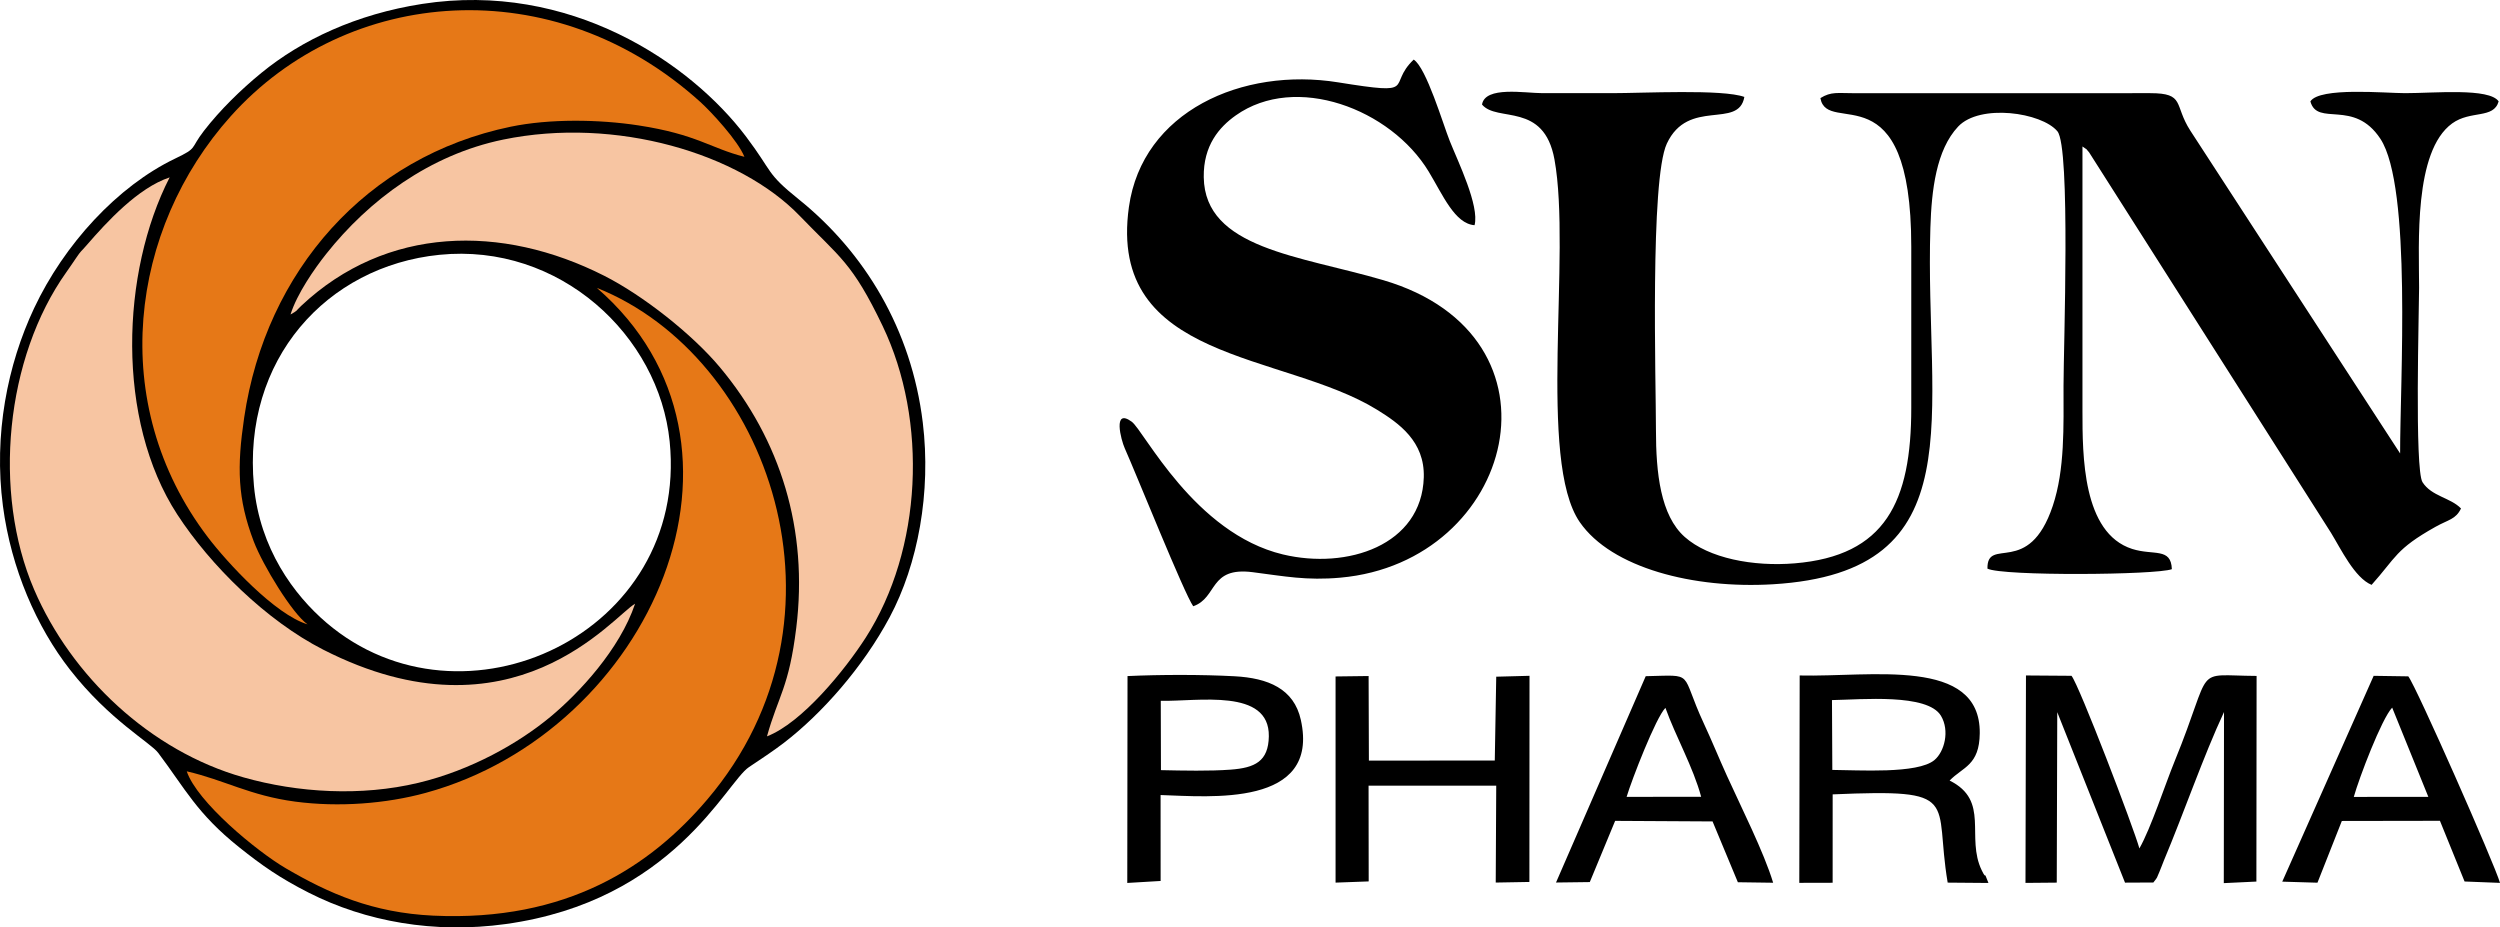 <svg xmlns="http://www.w3.org/2000/svg" width="124" height="46" viewBox="0 0 124 46" fill="none"><path fill-rule="evenodd" clip-rule="evenodd" d="M102.04 35.324L105.401 43.779L106.806 43.772C107.047 43.464 106.944 43.605 107.107 43.244C107.164 43.117 107.267 42.831 107.326 42.69C108.321 40.318 109.293 37.495 110.311 35.316L110.3 43.803L111.917 43.726L111.927 33.526C108.692 33.506 109.841 32.916 107.866 37.748C107.375 38.951 106.688 41.073 106.114 42.082C105.83 41.054 103.125 33.979 102.747 33.52L100.488 33.503L100.464 43.792L102.015 43.778L102.04 35.324ZM90.866 34.724C92.326 34.7 95.605 34.386 96.272 35.504C96.713 36.241 96.448 37.281 95.948 37.699C95.113 38.397 92.156 38.194 90.883 38.188L90.866 34.724ZM89.245 43.789L90.899 43.785L90.9 39.401C97.38 39.124 95.901 39.628 96.605 43.778L98.627 43.795C98.343 43.048 98.572 43.737 98.297 43.174C97.487 41.516 98.72 39.716 96.701 38.716C97.355 38.038 98.181 37.973 98.196 36.366C98.232 32.565 92.784 33.59 89.264 33.504L89.245 43.789ZM67.881 38.97L74.213 38.968L74.188 43.775L75.858 43.745L75.864 33.52L74.213 33.564L74.141 37.721L67.897 37.727L67.883 33.531L66.244 33.552L66.244 43.778L67.887 43.718L67.881 38.97ZM116.748 39.527C117.014 38.578 118.132 35.641 118.652 35.098L120.445 39.523L116.748 39.527ZM113.2 43.73L114.946 43.782L116.155 40.72L121.021 40.712L122.243 43.722L124 43.791C123.747 42.888 119.833 34.019 119.451 33.547L117.734 33.521L113.2 43.73ZM80.68 39.524C80.94 38.659 82.13 35.592 82.605 35.11C83.107 36.515 83.989 38.065 84.377 39.521L80.68 39.524ZM80.111 40.715L84.943 40.743L86.198 43.759L87.948 43.784C87.499 42.286 86.337 39.983 85.654 38.475C85.251 37.587 84.922 36.77 84.506 35.875C83.297 33.275 84.125 33.487 81.628 33.539L77.178 43.773L78.854 43.751L80.111 40.715ZM57.574 34.761C59.41 34.798 62.971 34.123 62.934 36.52C62.914 37.768 62.242 38.084 61.04 38.174C59.992 38.252 58.699 38.223 57.583 38.199L57.574 34.761ZM57.565 39.434C59.988 39.51 65.486 40.054 64.521 35.704C64.178 34.158 62.899 33.631 61.228 33.542C59.603 33.455 57.551 33.458 55.925 33.533L55.913 43.794L57.567 43.696L57.565 39.434ZM73.508 5.185C74.251 6.084 76.579 5.033 77.102 7.911C77.952 12.591 76.248 22.847 78.357 25.898C79.933 28.177 84.015 29.213 87.923 28.981C98.059 28.378 95.456 20.582 95.747 11.292C95.805 9.429 96.037 7.433 97.123 6.279C98.202 5.131 101.262 5.574 102.047 6.512C102.709 7.303 102.352 17.221 102.351 19.13C102.35 21.137 102.424 23.279 101.817 25.094C100.623 28.661 98.551 26.577 98.577 28.204C99.313 28.581 106.956 28.523 107.724 28.231C107.686 27.142 106.815 27.565 105.758 27.228C103.287 26.438 103.291 22.584 103.29 20.384L103.29 7.265C103.668 7.545 103.319 7.223 103.619 7.556L115.618 26.428C116.103 27.218 116.792 28.667 117.631 29.009C118.853 27.645 118.811 27.246 120.801 26.13C121.442 25.771 121.807 25.764 122.066 25.22C121.54 24.677 120.607 24.622 120.157 23.917C119.758 23.292 119.987 15.361 119.987 14.273C119.987 12.132 119.712 7.508 121.627 6.122C122.547 5.457 123.682 5.912 123.933 5.029C123.47 4.349 120.737 4.621 119.295 4.621C118.317 4.621 115.056 4.31 114.595 5.029C114.941 6.302 116.749 4.883 118.068 6.885C119.634 9.264 119.039 19.009 119.046 22.491L108.641 6.481C107.81 5.195 108.4 4.621 106.65 4.621L91.975 4.623C91.155 4.625 90.828 4.531 90.292 4.866C90.629 6.793 94.799 3.333 94.799 12.236V20.227C94.799 24.885 93.523 27.569 89.016 27.942C86.959 28.112 84.756 27.693 83.563 26.633C82.361 25.566 82.135 23.465 82.135 21.324C82.135 18.958 81.838 8.92 82.674 7.125C83.737 4.842 86.237 6.432 86.52 4.808C85.441 4.413 81.501 4.621 79.955 4.621C78.81 4.621 77.665 4.621 76.52 4.621C75.628 4.621 73.664 4.257 73.508 5.185ZM59.184 30.07C60.409 29.644 59.95 28.1 62.138 28.381C63.717 28.583 64.802 28.803 66.483 28.652C75.133 27.878 78.074 16.681 68.611 13.896C64.479 12.68 59.757 12.339 59.706 8.789C59.683 7.213 60.477 6.303 61.292 5.726C64.265 3.619 68.977 5.397 70.863 8.51C71.561 9.662 72.156 11.099 73.138 11.17C73.389 10.21 72.314 8.011 71.908 6.993C71.576 6.164 70.751 3.367 70.12 2.955C68.748 4.267 70.448 4.74 66.369 4.084C61.617 3.321 56.658 5.529 55.994 10.268C54.914 17.972 63.64 17.45 68.303 20.324C69.386 20.992 70.672 21.892 70.62 23.674C70.521 27.049 66.822 28.264 63.632 27.5C59.248 26.45 56.744 21.365 56.134 20.917C55.176 20.215 55.604 21.824 55.787 22.233C56.351 23.494 58.743 29.459 59.184 30.07Z" fill="black"></path><path fill-rule="evenodd" clip-rule="evenodd" d="M12.596 24.101C12.004 17.836 16.205 13.206 21.792 12.639C27.758 12.033 32.69 16.649 33.216 21.903C34.172 31.438 22.945 36.648 16.196 30.89C14.568 29.502 12.89 27.205 12.596 24.101ZM20.947 0.193C17.673 0.7 14.96 1.984 12.967 3.613C11.958 4.437 10.912 5.457 10.112 6.494C9.407 7.408 9.829 7.318 8.691 7.863C5.825 9.236 3.185 12.117 1.693 15.284C0.369 18.096 -0.32 21.556 0.145 25.095C0.557 28.224 1.82 31.099 3.464 33.207C5.42 35.716 7.456 36.824 7.848 37.344C9.18 39.111 9.763 40.348 11.858 42.021C12.991 42.925 13.879 43.55 15.322 44.282C18.139 45.711 21.539 46.322 25.072 45.834C33.399 44.684 36.011 38.807 37.148 38.049C37.732 37.659 38.361 37.245 38.883 36.844C40.766 35.396 42.8 33.099 44.129 30.611C45.534 27.98 46.19 24.417 45.77 20.959C45.21 16.34 42.883 12.512 39.615 9.884C37.968 8.56 38.363 8.577 36.999 6.769C34.228 3.098 28.246 -0.936 20.947 0.193Z" fill="black"></path><path fill-rule="evenodd" clip-rule="evenodd" d="M14.41 15.598C14.826 15.356 14.608 15.483 14.941 15.169C19.162 11.202 24.887 11.105 29.967 13.677C31.88 14.645 34.329 16.567 35.711 18.221C38.736 21.841 40.089 26.289 39.496 31.129C39.13 34.117 38.608 34.492 38.042 36.523C39.785 35.849 41.908 33.234 42.937 31.631C45.743 27.261 46.034 20.879 43.779 16.169C42.266 13.009 41.652 12.77 39.673 10.713C36.693 7.614 30.547 5.77 24.952 6.925C21.312 7.677 18.294 9.93 16.182 12.591C15.596 13.329 14.733 14.568 14.41 15.598L14.41 15.598ZM31.501 29.944C30.44 30.533 25.439 37.021 16.033 32.224C13.207 30.783 10.429 28.035 8.791 25.515C5.744 20.827 6.002 13.503 8.415 8.798C6.839 9.32 5.286 11.022 4.302 12.157C3.985 12.523 4.038 12.408 3.772 12.8C3.603 13.048 3.465 13.256 3.291 13.5C0.277 17.735 -0.385 24.401 1.691 29.239C3.538 33.543 7.447 37.246 12.076 38.557C14.781 39.324 17.917 39.507 20.748 38.829C23.377 38.2 25.736 36.856 27.312 35.545C28.725 34.37 30.742 32.208 31.501 29.944L31.501 29.944Z" fill="#F7C5A2"></path><path fill-rule="evenodd" clip-rule="evenodd" d="M29.602 14.278C38.589 22.058 32.293 36.269 21.109 39.328C19.14 39.866 16.801 40.046 14.646 39.761C12.4 39.464 11.134 38.688 9.263 38.258C9.772 39.771 12.719 42.215 14.181 43.07C16.319 44.32 18.481 45.275 21.492 45.416C28.123 45.726 32.273 42.958 35.08 39.656C42.758 30.626 38.135 17.68 29.602 14.278L29.602 14.278ZM15.255 30.968C14.514 30.456 13.038 28.047 12.583 26.848C11.777 24.727 11.749 23.167 12.111 20.715C13.182 13.437 18.193 7.764 25.329 6.285C27.264 5.884 29.697 5.918 31.663 6.219C34.576 6.665 35.242 7.355 36.923 7.778C36.601 6.976 35.273 5.542 34.737 5.058C27.452 -1.526 17.227 -0.688 11.445 5.764C6.452 11.336 5.263 20.003 10.303 26.637C11.27 27.91 13.645 30.484 15.255 30.968V30.968Z" fill="#E67817"></path></svg>